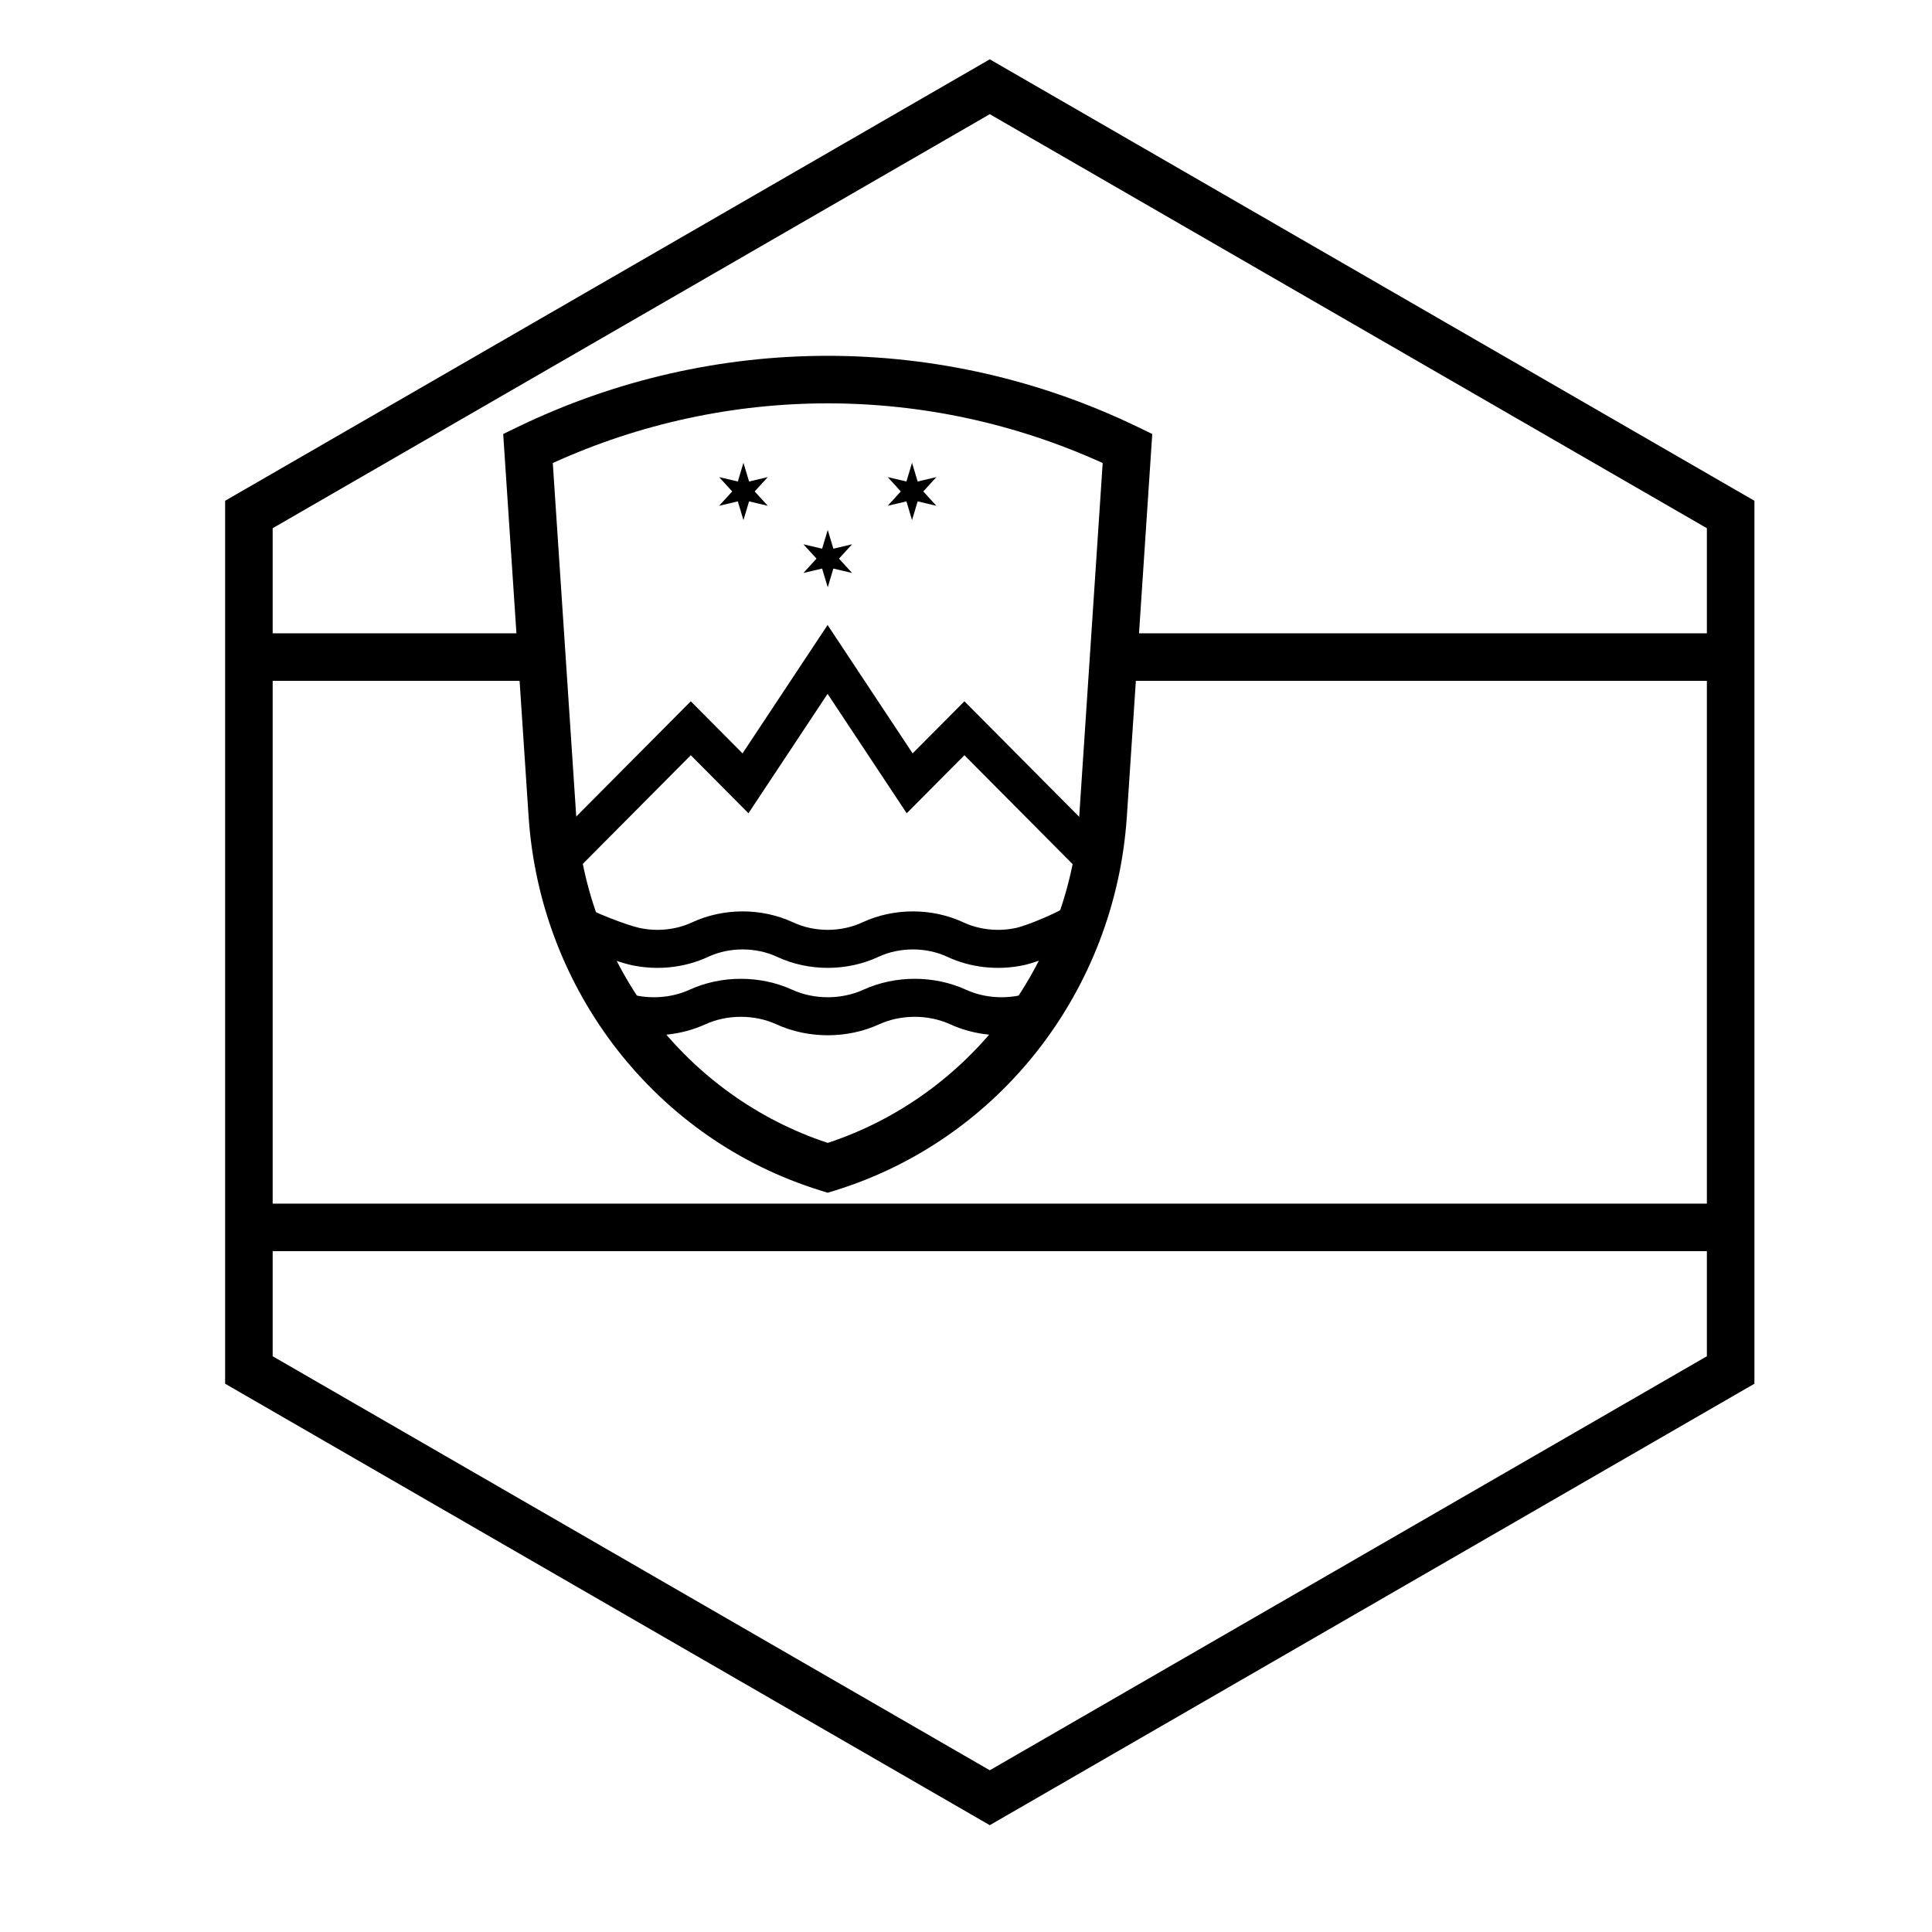 <?xml version="1.0" encoding="UTF-8"?>
<!-- Uploaded to: SVG Find, www.svgrepo.com, Generator: SVG Find Mixer Tools -->
<svg fill="#000000" width="800px" height="800px" version="1.1" viewBox="144 144 512 512" xmlns="http://www.w3.org/2000/svg">
 <g>
  <path d="m430.06 359.54 6.164-92.832c-46.379-21.086-99.355-21.086-145.73 0l6.16 92.832c2.68 40.387 29.172 74.934 66.707 87.344 37.535-12.41 64.023-46.957 66.703-87.344l6.285 0.414zm12.566 0.832c-3.066 46.23-33.879 85.719-77.414 99.141l-1.855 0.574-1.855-0.574c-43.535-13.422-74.352-52.91-77.418-99.141l-6.731-101.36 3.824-1.848c52.012-25.156 112.35-25.156 164.36 0l3.824 1.848-6.731 101.36-6.281-0.418z"/>
  <path d="m204.77 324.43v-12.594h81.867v12.594z"/>
  <path d="m204.77 475.57v-12.594h394.03v12.594z"/>
  <path d="m444.08 324.43v-12.594h154.72v12.594z"/>
  <path d="m426.7 384.17 6.094 8.023c-3.223 2.445-12.938 6.602-17.395 7.566-6.848 1.484-14.129 0.707-20.32-2.18-5.629-2.629-12.672-2.629-18.301 0-8.332 3.887-18.496 3.887-26.828 0-5.629-2.629-12.672-2.629-18.301 0-6.191 2.887-13.473 3.664-20.32 2.18-4.789-1.035-15.375-5.188-18.508-7.566l6.098-8.023c1.77 1.344 11.066 4.988 14.543 5.742 4.715 1.02 9.75 0.484 13.926-1.465 8.332-3.887 18.492-3.887 26.824 0 5.633 2.629 12.672 2.629 18.305 0 8.332-3.887 18.492-3.887 26.824 0 4.176 1.949 9.211 2.484 13.926 1.465 3.098-0.672 11.465-4.25 13.434-5.742zm-132.32-7.137-7.148-7.106 39.832-40.078 13.715 13.805 22.539-34.023 22.539 34.023 13.719-13.805 39.828 40.078-7.148 7.106-32.68-32.891-15.289 15.383-20.969-31.648-20.969 31.648-15.285-15.383zm10.926 39.105 3.656-9.387c1.09 0.422 2.238 0.766 3.426 1.016 4.856 1.031 10.039 0.492 14.336-1.473 8.457-3.867 18.766-3.867 27.223 0 5.797 2.648 13.047 2.648 18.844 0 8.453-3.867 18.766-3.867 27.219 0 4.301 1.965 9.484 2.504 14.336 1.473 1.188-0.25 2.336-0.594 3.426-1.016l3.656 9.387c-1.598 0.625-3.269 1.121-4.988 1.488-6.949 1.473-14.336 0.703-20.617-2.172-5.797-2.648-13.047-2.648-18.844 0-8.457 3.867-18.766 3.867-27.223 0-5.793-2.648-13.043-2.648-18.84 0-6.281 2.875-13.672 3.644-20.617 2.172-1.723-0.367-3.391-0.863-4.992-1.488z"/>
  <path d="m363.36 284.44 1.488 4.969 4.961-1.168-3.473 3.801 3.473 3.801-4.961-1.168-1.488 4.969-1.492-4.969-4.957 1.168 3.469-3.801-3.469-3.801 4.957 1.168z"/>
  <path d="m341.02 266.64 1.492 4.965 4.957-1.168-3.469 3.801 3.469 3.801-4.957-1.168-1.492 4.969-1.488-4.969-4.961 1.168 3.473-3.801-3.473-3.801 4.961 1.168z"/>
  <path d="m385.7 266.64 1.488 4.965 4.961-1.168-3.469 3.801 3.469 3.801-4.961-1.168-1.488 4.969-1.488-4.969-4.961 1.168 3.469-3.801-3.469-3.801 4.961 1.168z"/>
  <path d="m406.3 174.26-190.04 109.72v219.44l190.04 109.72 190.04-109.72v-219.44zm202.64 102.45v233.99l-202.64 116.99-202.64-116.99v-233.99l202.64-116.99z"/>
 </g>
</svg>